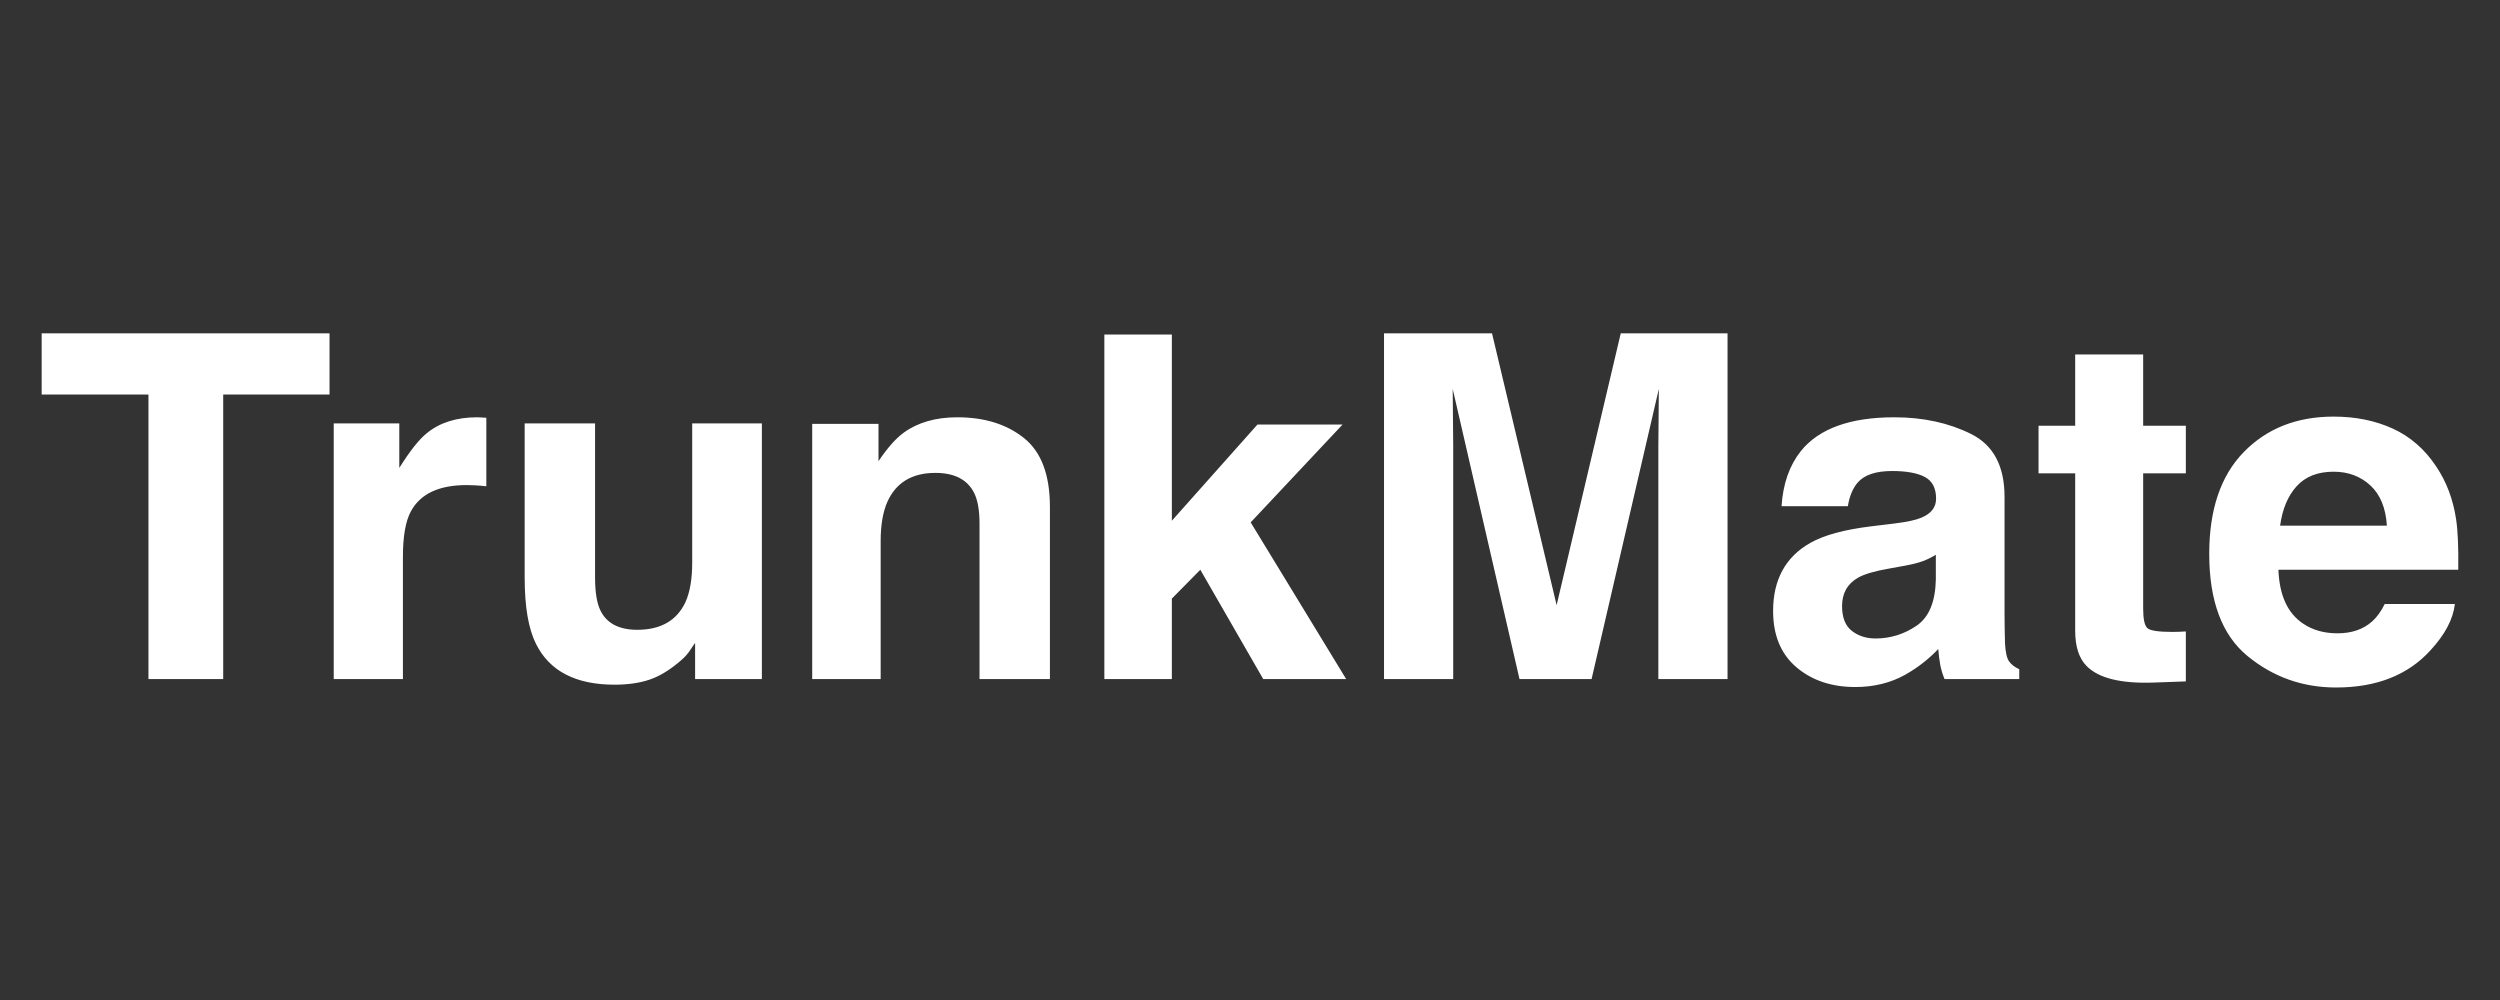 <?xml version="1.0" encoding="UTF-8"?>
<svg width="120px" height="48px" viewBox="0 0 120 48" version="1.1" xmlns="http://www.w3.org/2000/svg" xmlns:xlink="http://www.w3.org/1999/xlink">
    <rect x="0" y="0" width="120" height="48" fill="#333333" stroke="none"/>
    <!-- Generator: Sketch 56.3 (81716) - https://sketch.com -->
    <title>logo-mini-text</title>
    <desc>Created with Sketch.</desc>
    <g id="logo-mini-text" stroke="none" stroke-width="1" fill="none" fill-rule="evenodd">
        <g id="TrunkMate-2" transform="translate(2, 16)" fill="#FFFFFF">
            <path d="M13.817,0 L13.817,2.938 L8.714,2.938 L8.714,16.595 L5.126,16.595 L5.126,2.938 L0,2.938 L0,0 L13.817,0 Z M20.904,4.03 C20.966,4.03 21.018,4.032 21.06,4.036 C21.103,4.04 21.197,4.045 21.344,4.053 L21.344,7.34 C21.135,7.318 20.95,7.303 20.788,7.295 C20.626,7.288 20.495,7.284 20.395,7.284 C19.068,7.284 18.177,7.704 17.722,8.545 C17.467,9.018 17.34,9.746 17.34,10.729 L17.34,16.595 L14.019,16.595 L14.019,4.323 L17.166,4.323 L17.166,6.462 C17.676,5.644 18.119,5.085 18.497,4.785 C19.114,4.282 19.917,4.03 20.904,4.03 Z M26.563,4.323 L26.563,11.72 C26.563,12.418 26.648,12.943 26.817,13.296 C27.118,13.919 27.708,14.23 28.588,14.23 C29.714,14.23 30.486,13.788 30.902,12.902 C31.118,12.422 31.226,11.787 31.226,10.999 L31.226,4.323 L34.57,4.323 L34.57,16.595 L31.365,16.595 L31.365,14.861 C31.334,14.898 31.257,15.011 31.134,15.199 C31.01,15.386 30.864,15.551 30.694,15.694 C30.177,16.144 29.677,16.452 29.195,16.617 C28.713,16.782 28.148,16.865 27.5,16.865 C25.633,16.865 24.376,16.212 23.728,14.906 C23.365,14.185 23.184,13.123 23.184,11.72 L23.184,4.323 L26.563,4.323 Z M43.952,4.03 C45.256,4.03 46.322,4.363 47.152,5.027 C47.981,5.691 48.396,6.792 48.396,8.331 L48.396,16.595 L45.017,16.595 L45.017,9.13 C45.017,8.485 44.928,7.99 44.75,7.644 C44.426,7.014 43.809,6.699 42.899,6.699 C41.78,6.699 41.013,7.16 40.596,8.083 C40.38,8.571 40.272,9.194 40.272,9.952 L40.272,16.595 L36.986,16.595 L36.986,4.346 L40.168,4.346 L40.168,6.136 C40.592,5.505 40.993,5.051 41.371,4.774 C42.05,4.278 42.911,4.03 43.952,4.03 Z M51.009,0.056 L54.249,0.056 L54.249,8.995 L58.357,4.379 L62.442,4.379 L58.033,9.074 L62.616,16.595 L58.635,16.595 L55.615,11.348 L54.249,12.733 L54.249,16.595 L51.009,16.595 L51.009,0.056 Z M75.796,0 L80.922,0 L80.922,16.595 L77.601,16.595 L77.601,5.37 C77.601,5.047 77.605,4.595 77.613,4.014 C77.621,3.432 77.624,2.983 77.624,2.668 L74.396,16.595 L70.936,16.595 L67.73,2.668 C67.73,2.983 67.734,3.432 67.742,4.014 C67.75,4.595 67.754,5.047 67.754,5.37 L67.754,16.595 L64.433,16.595 L64.433,0 L69.617,0 L72.718,13.048 L75.796,0 Z M90.92,10.628 C90.712,10.755 90.502,10.859 90.29,10.937 C90.078,11.016 89.786,11.089 89.416,11.157 L88.675,11.292 C87.981,11.412 87.484,11.558 87.183,11.731 C86.674,12.024 86.419,12.478 86.419,13.093 C86.419,13.641 86.575,14.037 86.888,14.281 C87.2,14.525 87.58,14.647 88.027,14.647 C88.737,14.647 89.391,14.444 89.989,14.039 C90.587,13.634 90.897,12.894 90.92,11.821 L90.92,10.628 Z M88.918,9.13 C89.528,9.055 89.964,8.962 90.226,8.849 C90.697,8.654 90.932,8.35 90.932,7.937 C90.932,7.434 90.753,7.087 90.394,6.896 C90.035,6.704 89.509,6.609 88.814,6.609 C88.035,6.609 87.484,6.796 87.16,7.172 C86.928,7.449 86.774,7.825 86.697,8.297 L83.514,8.297 C83.584,7.224 83.892,6.342 84.44,5.652 C85.312,4.571 86.809,4.03 88.93,4.03 C90.311,4.03 91.538,4.297 92.61,4.83 C93.682,5.363 94.218,6.368 94.218,7.847 L94.218,13.476 C94.218,13.866 94.226,14.339 94.241,14.895 C94.265,15.315 94.33,15.6 94.438,15.75 C94.546,15.9 94.708,16.024 94.924,16.122 L94.924,16.595 L91.337,16.595 C91.237,16.347 91.167,16.114 91.129,15.897 C91.09,15.679 91.059,15.431 91.036,15.154 C90.581,15.634 90.056,16.043 89.462,16.381 C88.753,16.779 87.95,16.977 87.055,16.977 C85.914,16.977 84.971,16.66 84.226,16.026 C83.482,15.392 83.109,14.493 83.109,13.33 C83.109,11.821 83.707,10.729 84.903,10.054 C85.559,9.686 86.523,9.423 87.796,9.266 L88.918,9.13 Z M95.85,6.721 L95.85,4.436 L97.609,4.436 L97.609,1.013 L100.872,1.013 L100.872,4.436 L102.92,4.436 L102.92,6.721 L100.872,6.721 L100.872,13.206 C100.872,13.709 100.938,14.022 101.069,14.146 C101.2,14.27 101.601,14.332 102.272,14.332 C102.373,14.332 102.479,14.33 102.591,14.326 C102.702,14.322 102.812,14.317 102.92,14.309 L102.92,16.707 L101.358,16.764 C99.8,16.816 98.735,16.553 98.164,15.975 C97.794,15.608 97.609,15.041 97.609,14.275 L97.609,6.721 L95.85,6.721 Z M110.014,6.642 C109.25,6.642 108.658,6.875 108.238,7.34 C107.817,7.806 107.553,8.436 107.445,9.232 L112.571,9.232 C112.517,8.384 112.253,7.74 111.779,7.301 C111.304,6.862 110.716,6.642 110.014,6.642 Z M110.014,3.997 C111.063,3.997 112.008,4.188 112.849,4.571 C113.69,4.954 114.384,5.558 114.932,6.383 C115.426,7.111 115.746,7.956 115.892,8.917 C115.977,9.479 116.012,10.29 115.996,11.348 L107.364,11.348 C107.41,12.579 107.807,13.442 108.556,13.938 C109.011,14.245 109.559,14.399 110.199,14.399 C110.878,14.399 111.429,14.212 111.854,13.836 C112.085,13.634 112.29,13.352 112.467,12.992 L115.834,12.992 C115.75,13.72 115.36,14.459 114.666,15.21 C113.586,16.403 112.074,17 110.13,17 C108.525,17 107.109,16.497 105.883,15.491 C104.656,14.486 104.043,12.849 104.043,10.583 C104.043,8.459 104.596,6.83 105.703,5.697 C106.81,4.563 108.247,3.997 110.014,3.997 Z" id="TrunkMate"></path>
        </g>
    </g>
</svg>